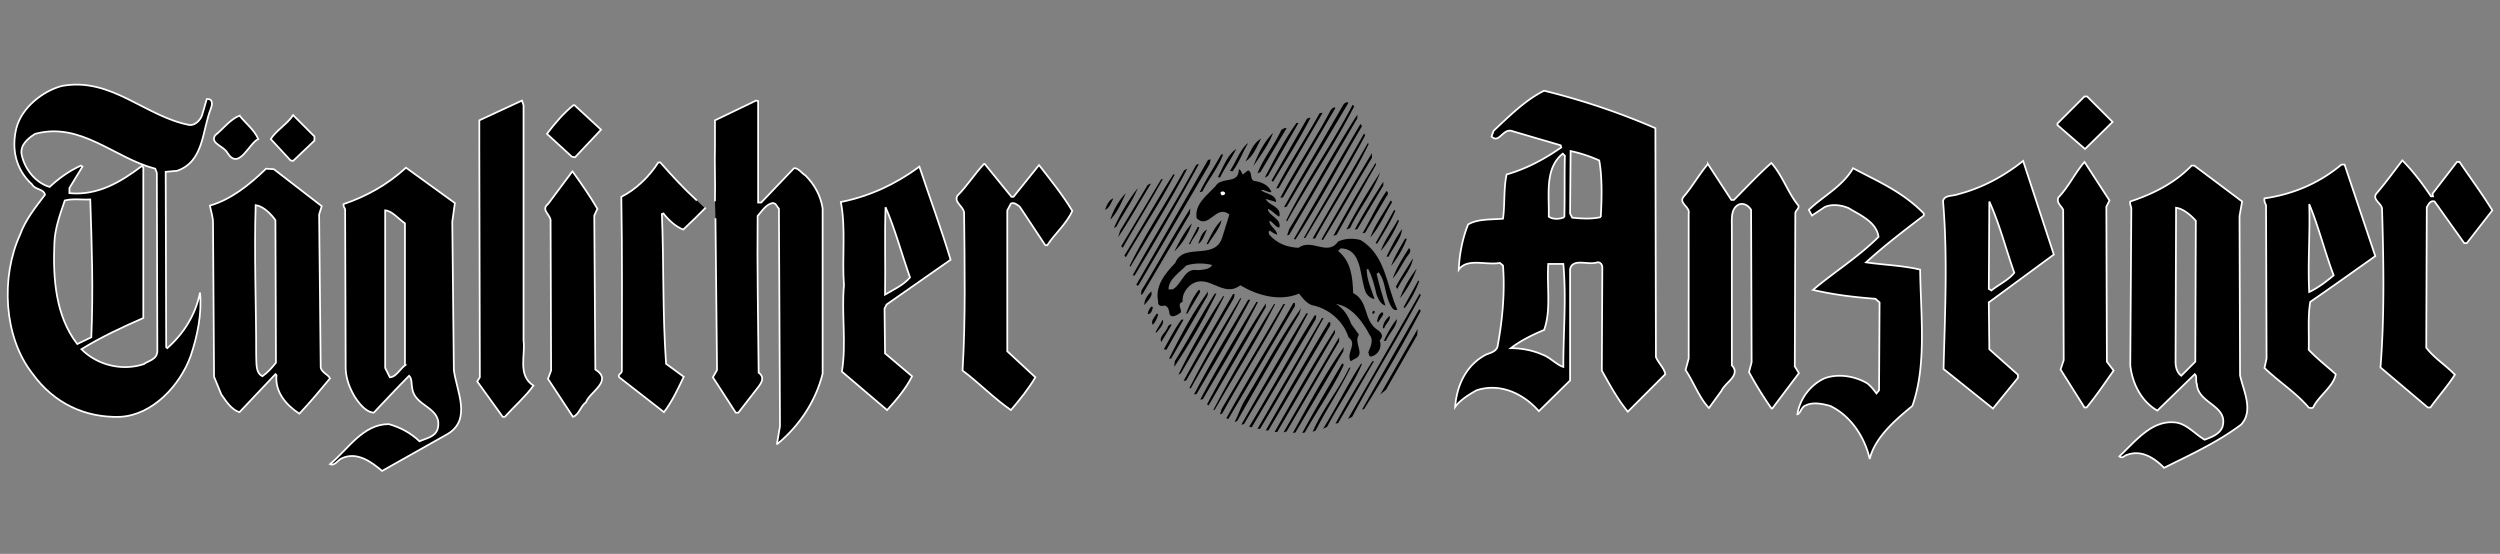 <svg xmlns="http://www.w3.org/2000/svg" fill="none" viewBox="0 0 325 72"><rect x="0" y="0" width="325" height="72" fill="#808080" stroke="none"/><path fill="#000" stroke="#fff" stroke-width=".227" d="M27.42 14.09c.204-.54.271-1.284-.54-1.216l-.609 2.096c-.203.608-.879 1.352-1.623 1.285-5.747-1.082-10.21-6.289-16.634-5.072-2.502.676-5.207 2.84-5.883 5.477-.676 2.705-.068 5.41 2.029 7.303.405.744 1.487.541 1.69 1.353-1.285 1.69-2.57 3.313-3.246 5.206C.102 36 .441 43.776 4.227 48.577c2.773 3.854 6.83 5.747 11.36 5.612 4.26-.203 7.844-4.125 9.197-7.911.879-2.57 1.487-5.545 1.217-8.25-.541 2.773-2.029 5.274-4.26 7.235l-.136-.135-.067-22.788 1.488-.135c3.516-1.217 3.245-5.274 4.395-8.114ZM7.068 31.605c.068-1.96.744-3.719 1.353-5.544 1.014-.271 2.299-.068 3.313-.136.203 6.086.406 11.698.135 17.92l-1.825.878c-2.774-3.583-3.18-8.385-2.977-13.119ZM18.63 47.36c-2.772.879-5.95.135-8.046-1.961 2.501-1.556 5.274-2.84 8.046-4.057v-19.61l-.203-.135c-2.772 2.096-5.747 3.854-9.399 3.516v-.676l1.69-2.773-.202-.135c-1.488.676-2.84 1.623-4.057 2.772-1.894-.54-3.314-2.434-3.652-4.26-.203-1.217.88-2.096 1.758-2.637 5.95-1.623 10.346 3.178 15.62 4.53l.203.542.068 23.126c0 1.149-1.15 1.284-1.826 1.758Z"/><path fill="#000" stroke="#fff" stroke-linecap="square" stroke-miterlimit="2" stroke-width=".227" d="M31.14 15.036c.811 1.014 1.96 1.893 2.434 3.042-1.217.541-2.502 4.125-3.99 1.826-.473-.946-2.298-1.217-1.622-2.299 1.082-.879 1.96-2.096 3.178-2.57Z"/><path fill="#000" stroke="#fff" stroke-width=".227" d="m41.689 47.56-.203-19.678.338-1.082-6.221-4.801-1.014-.068c-2.164 2.096-4.531 3.99-7.303 4.801.135.744.405 1.42.405 2.232l.136 20.015.946 2.3c.609.878 1.353 2.028 2.367 2.298l4.666-4.936.135.135c-.203 2.164 1.217 3.854 2.975 5.004 1.353-1.42 2.705-3.043 3.99-4.598-.27-.541-1.285-.812-1.217-1.623Zm-7.574 1.351c-.947-.473-.744-1.758-.811-2.772 0-6.491-.27-13.186-.068-19.474.947.135 1.961 1.082 2.57 1.96l.067 18.528c-.473.609-1.082 1.285-1.758 1.758Z"/><path fill="#000" stroke="#fff" stroke-linecap="square" stroke-miterlimit="2" stroke-width=".227" d="m38.105 14.967 2.772 2.772v.541l-2.772 2.638-.338-.068-2.57-2.773c.744-1.149 2.164-1.96 2.908-3.11Z"/><path fill="#000" stroke="#fff" stroke-width=".227" d="m59 48.104-.204-19.272.338-2.434-6.356-4.598c-2.434 2.231-5.139 3.719-8.114 4.733-.068.27.135.473.203.676l.067 20.15c-.067 1.556.406 2.84 1.082 4.058.541.879 1.488 2.164 2.57 2.231 1.487-1.555 3.11-3.313 4.598-4.8.406.405.27 1.081.406 1.622.27 2.434 3.99 2.434 3.313 5.275-.338 1.082-1.488 1.217-2.367 1.622-1.217-1.15-2.57-1.825-3.99-2.231-3.38 0-5.274 3.246-7.64 5.207.608.27 1.014-.541 1.487-.744 1.961-.947 3.855.406 5.275 1.623l8.52-4.801c3.178-1.894 1.15-5.613.811-8.317Zm-6.357-.609c-.676.54-1.217 1.555-1.961 1.555l-.609-1.217V27.344c.88.068 1.69 1.082 2.57 1.69v18.461Z"/><path fill="#000" stroke="#fff" stroke-linecap="square" stroke-miterlimit="2" stroke-width=".227" d="M62.313 18.822v-3.178l5.544-2.57.203.61v30.563c.27 1.961-.811 4.53 1.285 5.883-1.082 1.488-2.434 2.637-3.72 4.057h-.27l-3.313-4.598.338-.54-.068-30.227Zm12.103 3.448c1.082 1.488 2.3 3.246 3.246 4.87l-.406.878.136 20.015c2.366 1.488-.744 2.908-1.218 4.26-.743.541-.879 1.623-1.69 1.894l-3.246-4.936.406-1.082-.068-19.34c.136-.878-1.352-1.487-.338-2.299l3.178-4.26Zm.203-8.656 3.516 3.246-3.38 3.584-.406-.068-3.246-2.975c1.014-1.353 2.231-2.773 3.516-3.787Z"/><path fill="#000" d="M92.944 26.058c.068-2.57-.068-4.599 0-7.033v-3.38l5.342-2.57.27.067v13.186h.406l4.26-4.463c.541-.067 1.015.676 1.488.947 1.217 1.217 1.961 2.637 2.231 4.26v21.503c-.879 3.516-2.975 6.762-5.95 9.196l.406-2.367-.136-28.265c-.27-.27-.338-.676-.744-.743-.879.067-1.487 1.081-2.028 1.69-.068 7.032.067 13.254.135 20.354.812.608.406 1.284-.067 1.893l-2.57 3.313h-.338l-2.975-4.598.54-.947-.202-19.61"/><path stroke="#fff" stroke-linecap="square" stroke-miterlimit="2" stroke-width=".227" d="M92.944 26.058c.068-2.57-.068-4.599 0-7.033v-3.38l5.342-2.57.27.067v13.186h.406l4.26-4.463c.541-.067 1.015.676 1.488.947 1.217 1.217 1.961 2.637 2.231 4.26v21.503c-.879 3.516-2.975 6.762-5.95 9.196l.406-2.367-.136-28.265c-.27-.27-.338-.676-.744-.743-.879.067-1.487 1.081-2.028 1.69-.068 7.032.067 13.254.135 20.354.812.608.406 1.284-.067 1.893l-2.57 3.313h-.338l-2.975-4.598.54-.947-.202-19.61"/><path fill="#000" d="m91.66 27.073-1.285 1.285-1.556 1.488c-1.014-.406-1.893-1.218-2.57-2.097l-.202.068c.27 6.897.068 12.577.54 19.474l2.3 1.69c-.744 1.556-1.488 3.179-2.57 4.599l-5.815-4.53c-.27-.406.406-.474.338-.88 0-7.1.068-15.079-.067-22.584 1.893-.947 3.651-2.638 4.8-4.463h.271c1.42 1.622 3.043 3.38 4.666 4.868"/><path stroke="#fff" stroke-linecap="square" stroke-miterlimit="2" stroke-width=".227" d="m91.66 27.073-1.285 1.285-1.556 1.488c-1.014-.406-1.893-1.218-2.57-2.097l-.202.068c.27 6.897.068 12.577.54 19.474l2.3 1.69c-.744 1.556-1.488 3.179-2.57 4.599l-5.815-4.53c-.27-.406.406-.474.338-.88 0-7.1.068-15.079-.067-22.584 1.893-.947 3.651-2.638 4.8-4.463h.271c1.42 1.622 3.043 3.38 4.666 4.868"/><path fill="#000" stroke="#fff" stroke-width=".227" d="m114.988 40.125.271-.541 8.317-5.815c-1.217-4.058-2.705-8.047-4.057-12.104-3.111 2.299-6.492 3.854-10.211 4.598.676 3.38.135 7.37.406 10.819-.338 3.651.338 7.64-.271 11.225l5.883 5.004c1.217-1.353 2.434-2.773 3.246-4.396l-3.516-2.975-.068-5.815Zm.135-13.186c1.217 2.772 2.096 6.086 3.178 9.129-.879 1.014-2.096 1.555-3.245 2.231.067-3.787-.068-7.64.067-11.36Z"/><path fill="#000" stroke="#fff" stroke-linecap="square" stroke-miterlimit="2" stroke-width=".227" d="m127.971 21.258 3.516 4.327h.271l3.313-4.125c1.42 1.826 3.111 3.922 4.328 5.951-.744 1.69-2.299 2.975-3.246 4.463h-.27l-3.314-5.004c-.338-.27-.744-.608-1.149-.406l-.474.88v18.324l3.652 3.381c-.879 1.488-2.029 2.908-3.178 4.26-2.164-1.487-4.125-3.516-6.289-5.139.406-6.559.27-13.93.203-20.489-.068-.879-1.353-1.352-.879-2.23 1.285-1.286 2.231-2.84 3.516-4.193Z"/><path fill="#000" d="M144.74 25.792c-.27.54-.541 1.284-1.081 1.486.202-.54.473-1.284 1.081-1.486Zm1.623-.677c-.473 1.014-1.081 2.502-2.028 3.449.406-1.285 1.149-2.57 2.028-3.45Zm1.556-.675c-.676 1.69-1.894 3.314-2.773 5.004l-.338.203a25.304 25.304 0 0 1 3.111-5.207Zm1.285-.407c.135 0 .27-.203.405-.135-1.42 2.299-2.772 4.733-4.26 6.965l.271-.88 3.584-5.95Zm1.961-.743c-1.691 3.043-3.517 5.951-5.207 8.926l-.203-.203 5.207-8.722h.203Zm1.352-.61h.203c-1.894 3.651-4.26 7.168-6.356 10.751l-.203-.202c2.231-3.584 4.192-7.168 6.356-10.55Zm1.42-.54.406-.203c-2.232 4.26-4.869 8.452-7.371 12.712l-.135-.067c2.096-4.26 4.801-8.25 7.1-12.442Zm1.555-.677c.135-.136.338-.068.406-.203a399.978 399.978 0 0 1-8.385 14.538h-.27c2.637-4.8 5.612-9.534 8.249-14.335Zm1.894-.745-.136.609-9.196 15.687-.135.136-.203-.136 9.331-16.228.339-.068Zm-8.994 17.042c2.164-3.516 4.125-7.167 6.356-10.683l-.067.743-6.154 10.414-.203.067.068-.54Zm1.285.136c.203.676-.541 1.217-.879 1.758-.135-.541.406-1.352.879-1.758Zm0 1.962.202.067c-.067.338-.27 1.014-.676.879.068-.338.203-.676.474-.946Zm.878 1.011a3.2 3.2 0 0 1-.675 1.352c-.338-.473.202-.946.473-1.42.067 0 .135-.067.202.068Zm.609.676c.203.608-.405 1.15-.811 1.69l-.135-.068.946-1.622Zm1.15.679-1.352 2.232c-.338-.676.676-1.285.879-2.029.135-.135.27-.338.473-.203Zm1.285-.679h.27l-2.231 3.922-.338-.068c.744-1.285 1.42-2.705 2.299-3.854Z"/><path fill="#000" d="M176.86 31.202c-.947-.27-2.096-.203-2.908.203-1.352 1.96-3.448-.474-5.139.811-1.487-.068-2.772-.54-3.786-1.69-.068-.136-.203-.474.067-.541.338.27.609.405.947.54-.068-.743-1.082-1.149-1.014-1.825.473.135.811.879 1.284.879.338-1.15-1.487-1.555-1.487-2.434.541.202 1.014.811 1.487 1.014.338-1.352-1.42-1.42-1.758-2.3l1.353.406c-.068-1.081-1.42-1.014-1.961-1.555.405-.135.811.338 1.352.27-.338-.878-1.217-1.284-2.029-1.42-.946-.067-.338-1.149-1.014-1.42l-.676.542c-.203-.203-.203-.609-.541-.676.068 2.028-2.299.878-3.043 2.23-1.149 1.218-2.705 2.3-2.434 4.126 1.623 1.555 2.502-1.894 4.26-.474l-.947 3.043c-1.014 2.976-5.004.541-6.086 3.246-1.352 1.42-2.637 2.975-2.231 5.004-.068.54.338.676.811.54.541.068.609.677.677 1.083.202.676 1.149.067 1.487-.203.068-.406-.541-1.15.203-1.352-.068-.947.406-1.691 1.082-2.232 2.299-1.623 4.125 1.826 6.424.068 2.164 1.284 5.071 2.163 7.641 1.082.406.54.947 1.217 1.623 1.487 2.164.406 4.125 2.029 4.801 4.193 1.217.879-.338 1.96.27 3.11l.609-.338c1.352-.609-.271-2.029.473-3.11l-1.014-1.42c-.338-1.015-1.082-2.097-1.961-2.57 2.028.27 3.516 2.367 4.395 4.057.541.676.068 1.555-.203 2.232.135.202 0 .54.406.54.947-.27 1.42-1.217 1.082-2.096.676-.676.068-1.15-.541-1.555-1.555-1.285-.947-3.584-2.908-4.598-.067-2.029-.27-4.125-1.961-5.477l.338-.338c2.84.067 2.435 3.651 3.246 5.68.203.473.812.946 1.15.879-.406-1.217-1.015-2.502-1.015-3.855h.203c.541 1.015.812 2.164 1.082 3.314.203.54.541 1.285 1.15 1.42-.406-1.353-.812-2.705-1.15-4.125l.271-.203c.811 1.014.811 2.502 1.284 3.72.203.473.541 1.42 1.15 1.149-1.42-3.043-1.488-7.1-4.801-9.061Zm-21.165 3.922c-1.758-.338-1.961 1.758-3.246 2.502h-.541c0-1.353 1.42-2.164 2.299-3.11 1.015-.339 2.299-.339 3.381-.069-.338.61-1.217.61-1.893.677Z"/><path fill="#000" d="m157.047 37.896-.067.54-4.734 8.183h-.27c1.488-2.975 3.11-6.018 5.071-8.723Zm-4.327 9.06c1.825-2.908 3.381-5.883 5.206-8.79h.203c-1.555 3.245-3.516 6.559-5.477 9.534l.068-.744Zm2.231-17.918c-.406 1.285-1.285 2.705-2.299 3.652.676-1.285 1.352-2.637 2.299-3.651Zm4.057 9.466h.136c-1.691 3.381-3.72 6.694-5.613 10.008l-.338.203a94.66 94.66 0 0 1 5.815-10.211Zm1.285-.272h.203l-.068.473-6.221 10.752-.338.067c2.029-3.786 4.26-7.505 6.424-11.292Zm-4.463-.542c.271 0 .203.406.068.473l-1.555 2.637-.136-.067c.406-1.082.879-2.096 1.623-3.043Zm.068-8.18c-.135.81-.879 1.42-1.15 2.23h-.203l1.15-2.23h.203Zm5.342 9.261h.135c-2.028 3.99-4.395 7.776-6.559 11.698h-.203c2.029-3.99 4.328-7.911 6.627-11.698Zm1.014.206h.271c-2.164 4.125-4.599 8.182-6.965 12.24l-.338.067c2.164-4.192 4.665-8.25 7.032-12.307Zm-5.342-9.132c-.338.676-.608 1.623-1.149 1.826.27-.676.473-1.488 1.149-1.826Zm1.826-9.734.27-.067c-.541 1.623-1.893 3.245-2.704 4.868l-.339.068c.812-1.69 1.826-3.178 2.773-4.869Zm4.598 19.136h.203c-2.164 4.328-4.734 8.453-7.168 12.645l-.338.067c2.232-4.26 4.801-8.452 7.303-12.712Zm1.217.203v.474l-7.438 12.78-.203-.135c2.367-4.463 4.936-8.926 7.641-13.118Zm-5.748-10.819c-.202 1.015-1.149 2.097-1.758 3.11h-.203c.541-1.081 1.082-2.298 1.961-3.11Zm6.83 10.889h.135c-2.299 4.597-5.206 9.128-7.844 13.726l-.202.068c2.434-4.666 5.139-9.264 7.911-13.795Zm-4.936-20.153c-.609 1.285-1.488 2.434-2.096 3.719l-.271-.068c.676-1.284 1.217-2.84 2.367-3.651Zm6.153 20.153h.203c-2.502 4.733-5.545 9.466-8.182 14.267l-.27.068.203-.677 8.046-13.659Z"/><path fill="#fff" d="M158.805 24.91c.203-.068.406 0 .473.203-.067.27-.27.27-.473.27-.067-.135-.27-.338 0-.473Z"/><path fill="#000" d="M168.137 39.382h.203v.406l-8.655 14.673-.271-.068c2.772-5.071 5.883-10.007 8.723-15.011Zm-6.018-20.692c.067 0 .067-.069.135-.069-.676 1.082-1.15 2.502-2.029 3.652l-.338-.068c.812-1.15 1.217-2.57 2.232-3.516Zm-.203 33.2c2.367-3.922 4.598-8.115 7.235-11.834l-.27.812c-2.773 4.598-5.41 9.196-8.047 13.862l-.338.135c.541-1.014.811-2.029 1.42-2.975Zm7.911-11.157h.203c-2.502 4.869-5.545 9.67-8.317 14.403l-.338.068c2.772-4.869 5.545-9.67 8.452-14.471Zm-5.882-22.72c-.541 1.015-1.015 2.3-2.029 2.976.541-1.015.947-2.367 2.029-2.976Zm6.964 22.992h.203l-.067.474-8.318 14.065-.338-.068c2.908-4.801 5.545-9.737 8.52-14.47ZM165.5 17.27c-.541 1.488-1.691 3.043-2.57 4.328.609-1.555 1.353-3.11 2.57-4.328Zm1.082-.404c.203-.067.338-.27.676-.203l-3.381 5.68-.406.203c.744-1.96 2.232-3.719 3.111-5.68Zm5.477 24.478a392.01 392.01 0 0 1-8.25 14.403h-.338l8.385-14.403h.203Zm-3.516-25.359h.27l-3.989 6.898-.406.202c1.285-2.434 2.569-4.936 4.125-7.1Zm4.192 25.901h.203v.405l-8.047 13.66h-.338c2.705-4.734 5.41-9.467 8.182-14.065Zm-2.907-26.307c.067-.203.338-.27.54-.27-1.487 2.907-3.245 5.612-4.868 8.317l-.203-.136 4.531-7.911Zm3.719 27.251v.473l-7.506 12.848h-.338c2.569-4.53 5.139-9.061 7.844-13.321Zm-2.029-28.061c.068-.068.203-.135.406-.068l-5.68 9.738-.338.067c1.69-3.313 3.786-6.424 5.612-9.737Zm1.488-.476c.202-.202.338-.405.608-.27l-6.829 11.63-.338.068c2.028-3.922 4.53-7.573 6.559-11.428Zm1.081 29.55v.54l-6.829 11.699-.406.135c2.367-4.125 4.801-8.25 7.235-12.374Zm.541-30.223c.136-.204.406-.406.677-.271l-8.047 13.524-.338.067c2.434-4.327 5.139-8.858 7.708-13.32Zm1.217-.001.203.203c-2.637 5.139-5.883 9.872-8.723 14.944l-.135-.068c2.57-5.207 6.018-10.008 8.655-15.08Zm-8.249 16.161c3.043-4.936 5.748-10.075 8.858-14.876v.473l-8.858 15.147-.27.067.27-.81Zm7.1 15.35-.067.54-6.221 10.55-.339.067c2.097-3.787 4.193-7.709 6.627-11.157Zm2.164-29.01.203.27c-2.908 4.937-5.545 9.94-8.656 14.742l-.202-.068c2.907-5.004 5.747-10.008 8.655-14.944Zm-2.367 31.107.203.202c-1.42 3.043-3.381 5.816-5.071 8.791l-.339.068c1.691-3.11 3.449-6.086 5.207-9.061Zm2.84-29.888.135.27c-2.366 4.463-5.139 8.926-7.776 13.321h-.203c2.57-4.53 5.275-8.993 7.844-13.591Zm-1.961 30.495.203-.068c-1.285 2.705-3.11 5.41-4.53 8.182l-.406.203c1.285-2.975 3.381-5.477 4.733-8.317Zm2.435-29.212.135.067c-2.029 4.26-4.734 8.182-6.965 12.307h-.338c2.367-4.125 4.801-8.25 7.168-12.374Zm.541 1.284v.609c-2.164 3.584-4.193 7.168-6.357 10.684l-.203-.068a607.053 607.053 0 0 1 6.56-11.225Zm-1.42 27.389h.135c-1.15 2.773-3.111 5.41-4.531 8.182l-.541.27c1.758-2.772 3.111-5.68 4.937-8.452Zm1.893-26.104.068.203-5.14 9.129-.405.135a182.586 182.586 0 0 1 5.477-9.467Zm-.406 25.763h.203l-4.666 8.047-.338.068a142.308 142.308 0 0 1 4.801-8.115Zm1.014-24.544c-.946 2.57-2.772 4.801-3.921 7.235l-.474.203c1.285-2.502 2.908-5.139 4.395-7.438Zm5.275 15.958c-2.84 5.342-6.086 10.481-8.926 15.823l-.541.271 9.331-16.296.136.203Zm-4.869-14.739v.473l-3.381 5.68-.338.068c1.082-2.029 2.434-4.26 3.719-6.221Zm4.869 16.767a201.388 201.388 0 0 1-7.371 12.78l-.27.068 7.438-13.05.203.202Zm-4.463-15.553c.27.067.203.54 0 .676l-2.773 4.733-.338.068c1.082-1.826 1.894-3.72 3.111-5.477Zm.541 1.218.203.203c-.947 1.556-1.691 3.314-2.84 4.599.608-1.691 1.758-3.179 2.637-4.802Zm-2.164 14.334c.203.135.067.405-.203.405 0-.203 0-.338.203-.405Zm2.772-12.982c-.608 1.42-1.487 2.84-2.366 4.26l-.203-.068 2.434-4.327.135.135ZM179.632 40.6c.27 0 .203.338.067.474l-.54.81-.135-.067c.067-.473.202-.946.608-1.216Zm4.598 2.972-4.057 7.1-.744.609 4.869-8.52-.068.811Zm-2.501-15.009.135.135c-.609 1.42-1.42 2.84-2.367 3.922.541-1.488 1.488-2.705 2.232-4.057Zm-1.082 12.511c.202.54-.541 1.014-.677 1.555l-.203.068c0-.609.406-1.217.88-1.623Zm.946.402c0 1.014-1.014 1.826-1.42 2.84h-.27c.473-1.014 1.014-2.029 1.69-2.84Zm.676-11.694c-.135 1.284-1.149 2.366-1.758 3.583h-.27c.608-1.217 1.217-2.502 2.028-3.584Zm.406 1.216.203.067c-.473 1.285-1.285 2.57-2.029 3.517.406-1.218 1.15-2.367 1.826-3.584Zm.473 1.282c.271.068.203.474.068.676-.811 1.015-1.352 2.367-2.164 3.246.474-1.352 1.285-2.637 2.096-3.922Zm.541 1.288c-.202 1.42-1.42 2.637-2.028 3.99l-.203-.271c.676-1.285 1.488-2.502 2.231-3.72Zm.474 1.353c-.473 1.42-1.353 2.84-2.164 3.855.473-1.353 1.285-2.705 2.164-3.855Zm.338 1.62a13.574 13.574 0 0 1-1.893 3.517l-.136-.136 1.894-3.448.135.067Z"/><path fill="#000" stroke="#fff" stroke-width=".227" d="m215.268 46.416-.068-29.753a90.973 90.973 0 0 0-14.47-4.868c-2.435 1.217-4.463 3.245-6.559 5.206l-.271.744c1.014 1.014 1.488-1.217 2.773-.676l6.221 1.826.067.27c-2.231 1.555-4.53 2.773-7.1 3.516-.406 1.826-.203 3.855-.473 5.748-1.488.135-3.246 0-4.531.744-.744 1.826-1.149 3.99-1.217 5.883 1.082-1.556 3.584-.541 5.342-.88l.406.339c.27 3.448-.068 7.032-.676 10.346-.068.81-.947 1.014-1.488 1.217-2.637 1.352-3.854 4.057-4.057 6.83.676-.947 1.825-1.624 2.772-2.165 3.043-1.014 6.086.406 8.114 2.705l4.058-3.99v-14.47c.338-1.488 2.366-.473 3.516-.879.406-.068.676.27.676.676l-.068 13.389c1.015 1.826 2.097 3.787 3.381 5.342l4.869-4.869c-.135-.811-.879-1.42-1.217-2.231ZM203.232 47.7c-.879-.271-1.758-1.285-2.773-1.623-1.217-.541-2.705-.812-4.057-.812 1.217-.947 2.84-1.758 4.328-2.366.946-2.57.338-5.748.541-8.588h1.961c.405 4.395 0 8.926 0 13.389Zm.135-19.475c-.541.27-1.488.338-2.029-.067.068-2.908-.541-6.29 1.826-8.182l.27.27c-.067 2.772 0 5.342-.067 7.98Zm4.733 0c-1.149.27-2.502.203-3.719.068l-.27-.541.067-8.115c1.285.27 2.502.677 3.719 1.218.406 2.096.338 5.071.203 7.37Zm13.93-6.901 3.043 4.666h.338c1.555-1.555 3.245-3.381 4.868-4.801 1.488 1.69 2.096 3.787 3.516 5.545.136.405-.405.608-.405 1.014l-.068 19.88.541.88-3.516 4.665a48.011 48.011 0 0 1-2.975-4.801l.338-1.285-.068-19.812c-.338-.541-.947-.947-1.623-.676-1.014.54-.879 1.825-.879 2.907v17.987c1.217 1.285-.879 2.231-1.352 3.313l-1.623 2.232c-1.285-1.353-1.961-3.314-3.043-4.936l.406-1.488V27.748c.203-.879-1.42-1.352-.609-2.231 1.15-1.353 1.961-2.84 3.111-4.193Zm15.146 27.863c1.826-.677 4.058-.27 5.613.676.473.406.744.744 1.149 1.285l.339-.406.067-11.428-.541-.473c-2.772-.203-5.477-.541-8.114-1.15 2.705-2.299 5.883-4.26 8.52-6.897-.271-1.96-2.434-2.84-3.854-3.719-.879-.406-2.232-.609-3.179-.135l-1.622 1.082-.406-.744c1.826-1.758 4.395-3.043 5.748-5.41 3.178 1.69 6.423 3.043 9.196 5.883v.27c-2.57 1.962-5.139 3.923-7.506 6.086 2.299.339 4.801.406 7.032.947.068 5.815.88 12.442-1.014 17.716-2.299 1.894-4.868 4.125-5.545 6.898-.608-2.773-2.434-5.613-5.139-6.898-.946-.27-2.231-.54-3.178-.067-.608.203-.676 1.082-1.082 1.15.338-2.097 1.758-3.855 3.516-4.666Zm21.368-9.873 8.453-6.22-3.99-12.172c-2.569 2.028-5.342 3.516-8.452 4.327-.676.27-1.758.068-1.961.88.608 7.167.27 14.132.067 21.84l6.424 5.14 3.246-3.99v-.406l-3.719-3.313-.068-6.086Zm.068-13.118c1.352 2.975 2.164 6.221 3.246 9.264-.744.947-1.961 1.487-2.976 2.299l-.338-.203.068-11.36Zm8.993-.541c1.353-1.42 2.097-3.11 3.381-4.599l3.246 5.004-.406.812.068 20.15.879 1.15c-1.15 1.623-2.231 3.246-3.516 4.8h-.271l-3.11-4.935.406-1.217-.068-19.543c-.203-.473-.947-.946-.609-1.622Zm3.381-13.117h.339l3.313 3.313-3.584 3.516-3.584-3.11v-.203l3.516-3.516Zm20.219 36.24-.068-20.692.338-1.893-6.221-4.666h-.338c-2.299 2.367-5.139 3.72-7.979 4.666-.068.338.067.541.135.88l-.135 20.42c.27 2.367 1.42 4.666 3.516 5.883l4.869-4.733c.338.27.067.879.27 1.285.135 2.57 4.193 2.772 3.314 5.612-.406.947-1.421 1.285-2.3 1.623-1.284-.744-2.299-2.029-3.719-2.232-3.11-.405-5.206 2.367-7.37 4.396.406.338.676-.136 1.014-.203 1.893-.676 3.516.405 4.801 1.69 3.381-1.69 6.83-3.245 10.008-5.612 1.69-1.826.27-4.463-.135-6.424Zm-5.816-1.758-1.825 1.826c-.541-.406-.744-1.082-.744-1.826l.067-20.016c.947.136 1.894.947 2.57 1.691l-.068 18.325Zm14.741-1.552c.068-2.097-.135-4.26.203-6.221 2.84-1.961 5.68-3.99 8.453-5.95l-3.99-11.902h-.406c-2.907 2.434-6.288 3.854-10.007 4.395-.068.338.067.609.203.88l.067 19.947-.27 1.217c1.893 1.826 3.989 3.11 5.747 5.14.203.067.541.135.609-.068.744-1.488 2.637-2.705 2.908-4.26-1.218-1.082-2.502-2.096-3.517-3.178Zm.068-18.934c1.217 2.908 2.029 6.221 3.178 9.264-.879.744-2.028 1.623-3.178 2.164-.203-3.787.135-7.641 0-11.428Zm8.723-1.354c1.217-1.42 2.299-2.907 3.381-4.327 1.352 1.352 2.637 3.043 3.719 4.666h.27l-.067-.338 3.178-4.125h.338c1.42 2.096 2.975 4.192 4.26 6.288l-3.313 4.26h-.338l-3.855-5.409c-.541-.203-.811.406-1.014.744l-.068 18.257c1.015 1.352 2.57 2.3 3.719 3.516-.946 1.488-2.163 2.84-3.178 4.26h-.338l-6.153-5.206c.541-6.83.406-13.795.203-20.692-.135-.676-1.285-1.15-.744-1.893Z"/></svg>